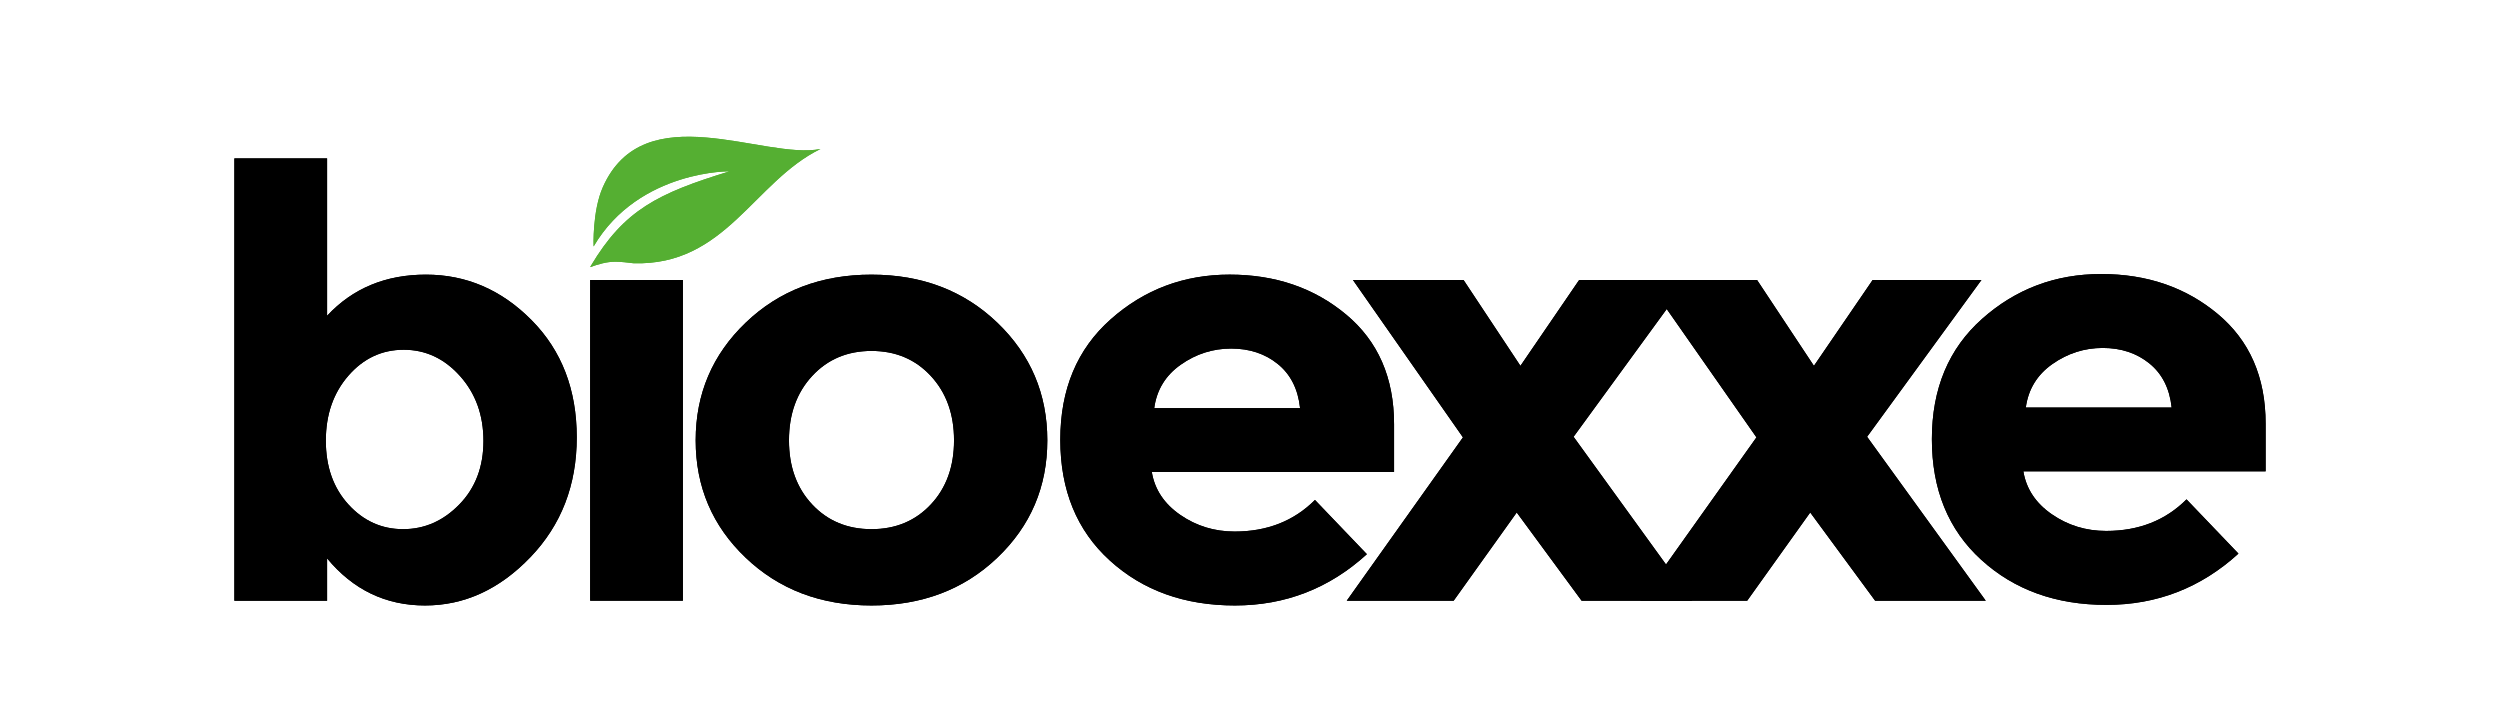 <svg width="128" height="37" viewBox="0 0 128 37" fill="none" xmlns="http://www.w3.org/2000/svg">
<g clip-path="url(#clip0_205_187)">
<path d="M21.809 14.061C23.877 14.061 25.681 14.839 27.221 16.396C28.761 17.952 29.53 19.952 29.53 22.393C29.53 24.835 28.739 26.88 27.157 28.528C25.575 30.176 23.776 31 21.762 31C19.747 31 18.076 30.196 16.747 28.589V30.756H12V8.11H16.747V16.167C18.055 14.763 19.742 14.061 21.809 14.061ZM16.683 22.562C16.683 23.894 17.068 24.983 17.838 25.827C18.608 26.672 19.541 27.093 20.639 27.093C21.737 27.093 22.695 26.672 23.518 25.827C24.341 24.983 24.752 23.9 24.752 22.576C24.752 21.253 24.352 20.145 23.55 19.25C22.748 18.354 21.788 17.907 20.67 17.907C19.552 17.907 18.608 18.35 17.838 19.234C17.068 20.119 16.683 21.228 16.683 22.561V22.562Z" fill="black"/>
<path d="M34.964 14.336H30.217V30.756H34.964V14.336Z" fill="black"/>
<path d="M53.623 22.546C53.623 24.927 52.768 26.931 51.06 28.558C49.351 30.186 47.204 31 44.62 31C42.035 31 39.889 30.186 38.181 28.558C36.472 26.931 35.618 24.927 35.618 22.546C35.618 20.165 36.472 18.157 38.181 16.519C39.889 14.881 42.035 14.062 44.62 14.062C47.204 14.062 49.35 14.882 51.06 16.519C52.768 18.157 53.623 20.166 53.623 22.546ZM40.396 22.546C40.396 23.889 40.791 24.983 41.583 25.827C42.374 26.672 43.387 27.093 44.621 27.093C45.855 27.093 46.867 26.672 47.658 25.827C48.45 24.983 48.846 23.889 48.846 22.546C48.846 21.203 48.45 20.104 47.658 19.25C46.867 18.395 45.855 17.968 44.621 17.968C43.387 17.968 42.374 18.395 41.583 19.25C40.792 20.104 40.396 21.203 40.396 22.546Z" fill="black"/>
<path d="M69.983 28.375C68.063 30.125 65.81 31 63.226 31C60.642 31 58.505 30.232 56.819 28.695C55.131 27.159 54.287 25.099 54.287 22.515C54.287 19.93 55.147 17.875 56.867 16.349C58.586 14.823 60.616 14.06 62.959 14.06C65.301 14.06 67.288 14.742 68.923 16.105C70.558 17.468 71.376 19.34 71.376 21.721V24.163H58.972C59.119 25.058 59.604 25.79 60.427 26.36C61.25 26.93 62.178 27.215 63.212 27.215C64.878 27.215 66.25 26.675 67.326 25.597L69.984 28.374L69.983 28.375ZM65.426 18.639C64.772 18.11 63.975 17.846 63.036 17.846C62.098 17.846 61.237 18.12 60.457 18.67C59.676 19.219 59.223 19.962 59.096 20.898H66.564C66.459 19.921 66.079 19.168 65.425 18.639H65.426Z" fill="black"/>
<path d="M74.934 14.336L77.846 18.731L80.852 14.336H86.421L80.567 22.363L86.642 30.756H80.978L77.656 26.239L74.428 30.756H68.954L74.903 22.393L69.27 14.336H74.934Z" fill="black"/>
<path d="M114.608 28.345C112.688 30.095 110.436 30.97 107.851 30.97C105.267 30.97 103.131 30.202 101.443 28.665C99.755 27.129 98.912 25.069 98.912 22.484C98.912 19.899 99.771 17.845 101.49 16.319C103.209 14.793 105.24 14.03 107.582 14.03C109.923 14.03 111.911 14.711 113.547 16.075C115.182 17.438 116 19.31 116 21.69V24.132H103.596C103.743 25.027 104.229 25.76 105.051 26.329C105.874 26.899 106.802 27.184 107.836 27.184C109.503 27.184 110.874 26.645 111.95 25.567L114.608 28.344V28.345ZM110.051 18.609C109.397 18.08 108.6 17.815 107.661 17.815C106.723 17.815 105.863 18.09 105.082 18.639C104.301 19.189 103.848 19.931 103.721 20.867H111.189C111.084 19.891 110.704 19.138 110.05 18.609H110.051Z" fill="black"/>
<path d="M89.962 14.336L92.873 18.731L95.879 14.336H101.449L95.595 22.363L101.67 30.756H96.006L92.683 26.239L89.456 30.756H83.981L89.93 22.393L84.298 14.336H89.962Z" fill="black"/>
<path d="M30.867 9.579C30.322 10.805 30.391 12.622 30.392 12.619C32.715 8.656 37.55 8.761 37.332 8.779C33.677 9.898 31.959 10.754 30.258 13.601C30.245 13.626 30.232 13.651 30.217 13.676C30.636 13.528 31.059 13.397 31.517 13.4C31.825 13.402 32.133 13.444 32.44 13.479C37.15 13.618 38.596 9.298 42.009 7.628C39.13 8.206 32.978 4.832 30.867 9.579Z" fill="#55AF32"/>
<path d="M21.809 14.061C23.877 14.061 25.681 14.839 27.221 16.396C28.761 17.952 29.53 19.952 29.53 22.393C29.53 24.835 28.739 26.88 27.157 28.528C25.575 30.176 23.776 31 21.762 31C19.747 31 18.076 30.196 16.747 28.589V30.756H12V8.11H16.747V16.167C18.055 14.763 19.742 14.061 21.809 14.061ZM16.683 22.562C16.683 23.894 17.068 24.983 17.838 25.827C18.608 26.672 19.541 27.093 20.639 27.093C21.737 27.093 22.695 26.672 23.518 25.827C24.341 24.983 24.752 23.9 24.752 22.576C24.752 21.253 24.352 20.145 23.55 19.25C22.748 18.355 21.788 17.907 20.67 17.907C19.552 17.907 18.608 18.35 17.838 19.234C17.068 20.119 16.683 21.228 16.683 22.561V22.562Z" fill="black"/>
<path d="M34.964 14.336H30.217V30.756H34.964V14.336Z" fill="black"/>
<path d="M53.623 22.546C53.623 24.927 52.768 26.931 51.06 28.558C49.351 30.186 47.204 31 44.62 31C42.035 31 39.889 30.186 38.181 28.558C36.472 26.931 35.618 24.927 35.618 22.546C35.618 20.165 36.472 18.157 38.181 16.519C39.889 14.881 42.035 14.062 44.62 14.062C47.204 14.062 49.35 14.882 51.06 16.519C52.768 18.157 53.623 20.166 53.623 22.546ZM40.396 22.546C40.396 23.889 40.791 24.983 41.583 25.827C42.374 26.672 43.387 27.093 44.621 27.093C45.855 27.093 46.867 26.672 47.658 25.827C48.45 24.983 48.846 23.889 48.846 22.546C48.846 21.203 48.45 20.104 47.658 19.25C46.867 18.395 45.855 17.968 44.621 17.968C43.387 17.968 42.374 18.395 41.583 19.25C40.792 20.104 40.396 21.203 40.396 22.546Z" fill="black"/>
<path d="M69.983 28.375C68.063 30.125 65.81 31 63.226 31C60.642 31 58.505 30.232 56.819 28.695C55.131 27.159 54.287 25.099 54.287 22.515C54.287 19.93 55.147 17.875 56.867 16.349C58.586 14.823 60.616 14.06 62.959 14.06C65.301 14.06 67.288 14.742 68.923 16.105C70.558 17.468 71.376 19.34 71.376 21.721V24.163H58.972C59.119 25.058 59.604 25.79 60.427 26.36C61.25 26.93 62.178 27.215 63.212 27.215C64.878 27.215 66.25 26.675 67.326 25.597L69.984 28.374L69.983 28.375ZM65.426 18.639C64.772 18.11 63.975 17.846 63.036 17.846C62.098 17.846 61.237 18.12 60.457 18.67C59.676 19.219 59.223 19.962 59.096 20.898H66.564C66.459 19.921 66.079 19.168 65.425 18.639H65.426Z" fill="black"/>
<path d="M74.934 14.336L77.846 18.731L80.852 14.336H86.421L80.567 22.363L86.642 30.756H80.978L77.656 26.239L74.428 30.756H68.954L74.903 22.393L69.27 14.336H74.934Z" fill="black"/>
<path d="M114.608 28.345C112.688 30.095 110.436 30.97 107.851 30.97C105.267 30.97 103.131 30.202 101.443 28.665C99.755 27.129 98.912 25.069 98.912 22.484C98.912 19.899 99.771 17.845 101.49 16.319C103.209 14.793 105.24 14.03 107.582 14.03C109.923 14.03 111.911 14.711 113.547 16.075C115.182 17.438 116 19.31 116 21.69V24.132H103.596C103.743 25.027 104.229 25.76 105.051 26.329C105.874 26.899 106.802 27.184 107.836 27.184C109.503 27.184 110.874 26.645 111.95 25.567L114.608 28.344V28.345ZM110.051 18.609C109.397 18.08 108.6 17.815 107.661 17.815C106.723 17.815 105.863 18.09 105.082 18.639C104.301 19.189 103.848 19.931 103.721 20.867H111.189C111.084 19.891 110.704 19.138 110.05 18.609H110.051Z" fill="black"/>
<path d="M89.962 14.336L92.873 18.731L95.879 14.336H101.449L95.595 22.363L101.67 30.756H96.006L92.683 26.239L89.456 30.756H83.981L89.93 22.393L84.298 14.336H89.962Z" fill="black"/>
<path d="M30.867 9.579C30.322 10.805 30.391 12.622 30.392 12.619C32.715 8.656 37.55 8.761 37.332 8.779C33.677 9.898 31.959 10.754 30.258 13.601C30.245 13.626 30.232 13.651 30.217 13.676C30.636 13.528 31.059 13.397 31.517 13.4C31.825 13.402 32.133 13.444 32.44 13.479C37.15 13.618 38.596 9.298 42.009 7.628C39.13 8.206 32.978 4.832 30.867 9.579Z" fill="#55AF32"/>
</g>
<defs>
<clipPath id="clip0_205_187">
<rect width="104" height="24" fill="white" transform="translate(12 7)"/>
</clipPath>
</defs>
</svg>
